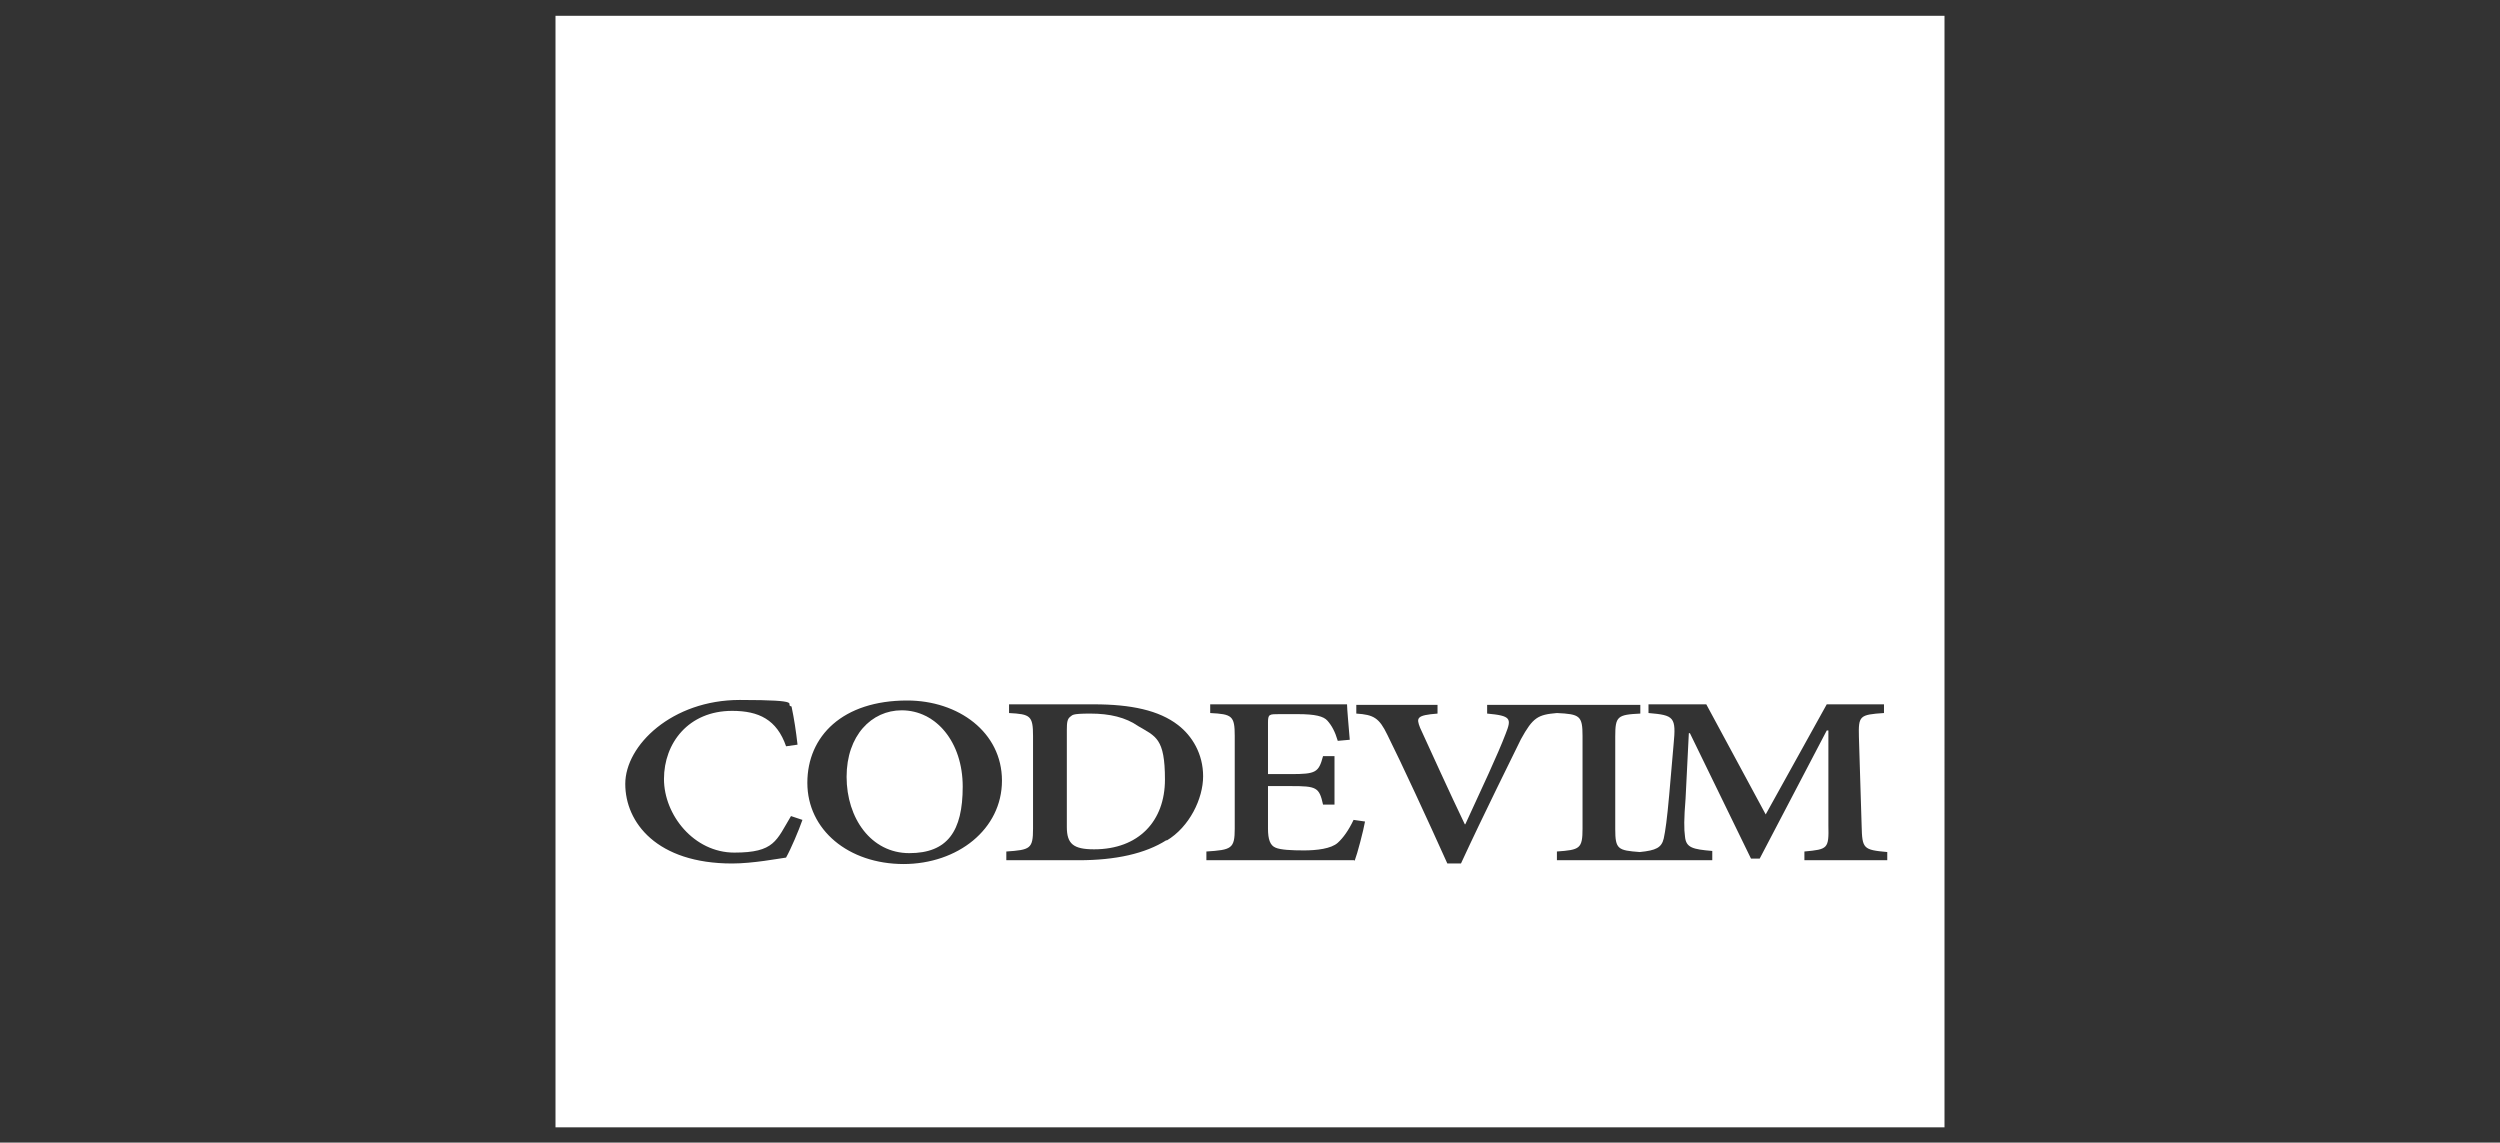 <?xml version="1.0" encoding="UTF-8"?>
<svg id="Ebene_1" xmlns="http://www.w3.org/2000/svg" xmlns:xlink="http://www.w3.org/1999/xlink" version="1.1" viewBox="0 0 458.6 209.6">
  <rect x="0" y="0" width="458.6" height="209.6" fill="#333333" stroke="none"/>
  <!-- Generator: Adobe Illustrator 29.3.1, SVG Export Plug-In . SVG Version: 2.1.0 Build 151)  -->
  <defs>
    <style>
      .st0 {
        fill: #fff;
      }
    </style>
  </defs>
  <path class="st0" d="M165.4,130.3h0c-5.5,0-10.1,4.6-10.1,12.2s4.5,14,11.5,14,9.8-4,9.8-12.2-4.9-14-11.2-14Z"/>
  <path class="st0" d="M208.8,133.2c-2.3-1.6-5.2-2.3-8.8-2.3s-3.2.3-3.7.6c-.5.4-.6,1-.6,2.4v17.8c0,3.1,1.2,4.1,5,4.1,8.2,0,13-5.2,13-12.8s-1.7-7.9-4.9-9.8Z"/>
  <path class="st0" d="M101.9,2.9v203.9h254.8V2.9H101.9ZM144.3,157.3c-1.5.2-6.2,1.1-10,1.1-13.8,0-19.6-7.5-19.6-14.6s8.6-15.4,21-15.4,8,.8,9.5,1.2c.5,2.4.8,4.4,1.1,7l-2.1.3c-1.7-4.9-5-6.5-9.9-6.5-8,0-12.5,5.9-12.5,12.5s5.5,13.5,12.9,13.5,7.7-2.2,10.4-6.7l2.1.7c-.7,2-2.1,5.3-3,6.9h0ZM165.8,158.5c-10.2,0-17.7-6.3-17.7-14.9s6.5-15.1,18.3-15.1h0c9.4,0,17.4,5.8,17.4,14.7s-8.1,15.3-18.1,15.3h0ZM214,154.1c-3.9,2.5-9.4,3.7-16.1,3.7h-13.3v-1.6c4.4-.3,4.9-.5,4.9-4.2v-17c0-3.7-.5-4-4.4-4.2v-1.6h15.5c6.9,0,12,1.1,15.5,3.8,2.6,2,4.6,5.3,4.6,9.4s-2.5,9.3-6.7,11.8h0ZM248.4,157.8h-27.1v-1.6c4.6-.3,5.2-.5,5.2-4.2v-17c0-3.7-.5-4-4.5-4.2v-1.6h25.1c0,.8.3,4,.5,6.5l-2.2.2c-.5-1.7-1.1-2.8-1.9-3.7-.7-.8-2.2-1.2-5.5-1.2h-3.3c-1.9,0-2.1,0-2.1,1.6v9.4h4.2c4.6,0,5.1-.3,5.9-3.3h2.1v8.9h-2.1c-.7-3.2-1.2-3.4-5.9-3.4h-4.2v7.8c0,2,.4,3.1,1.4,3.5.9.4,2.9.5,5.2.5s5-.3,6.2-1.4c1-.9,2-2.3,2.9-4.2l2.1.3c-.3,1.7-1.4,5.9-1.9,7.2h0ZM346.3,157.8h-15.3v-1.6c4.3-.4,4.5-.5,4.4-4.8v-17.4h-.3l-12.3,23.5h-1.6l-11.2-23h-.2l-.6,12c-.3,3.7-.3,5.6-.1,7,.2,2,1.4,2.3,5,2.6v1.7h-28.5v-1.6c4.2-.3,4.7-.5,4.7-4.2v-17c0-3.7-.5-4-4.7-4.2-3.5.3-4.4.8-6.6,4.8-1.5,3.1-6.8,13.7-11,22.8h-2.5c-3.6-8-8.4-18.4-11-23.6-1.5-3.1-2.5-3.7-5.7-3.9v-1.6h14.9v1.6c-3.9.3-3.9.8-3.2,2.6,1.6,3.5,5.6,12.3,8.2,17.7h.1c2.9-6.3,6-12.9,7.4-16.6,1.1-2.8,1-3.3-3.4-3.7v-1.6h28.1v1.6c-4.2.2-4.6.5-4.6,4.2v17c0,3.7.5,3.9,4.5,4.2h0c3-.3,4-.8,4.4-2.5.3-1.4.6-3.5,1-8l.8-9.2c.5-5.1.1-5.4-4.6-5.8v-1.6h10.6l10.9,20.2,11.2-20.2h10.5v1.6c-4.5.3-4.7.5-4.6,4.4l.5,16.3c.1,4.2.3,4.4,4.7,4.8v1.6h0Z"/>
</svg>